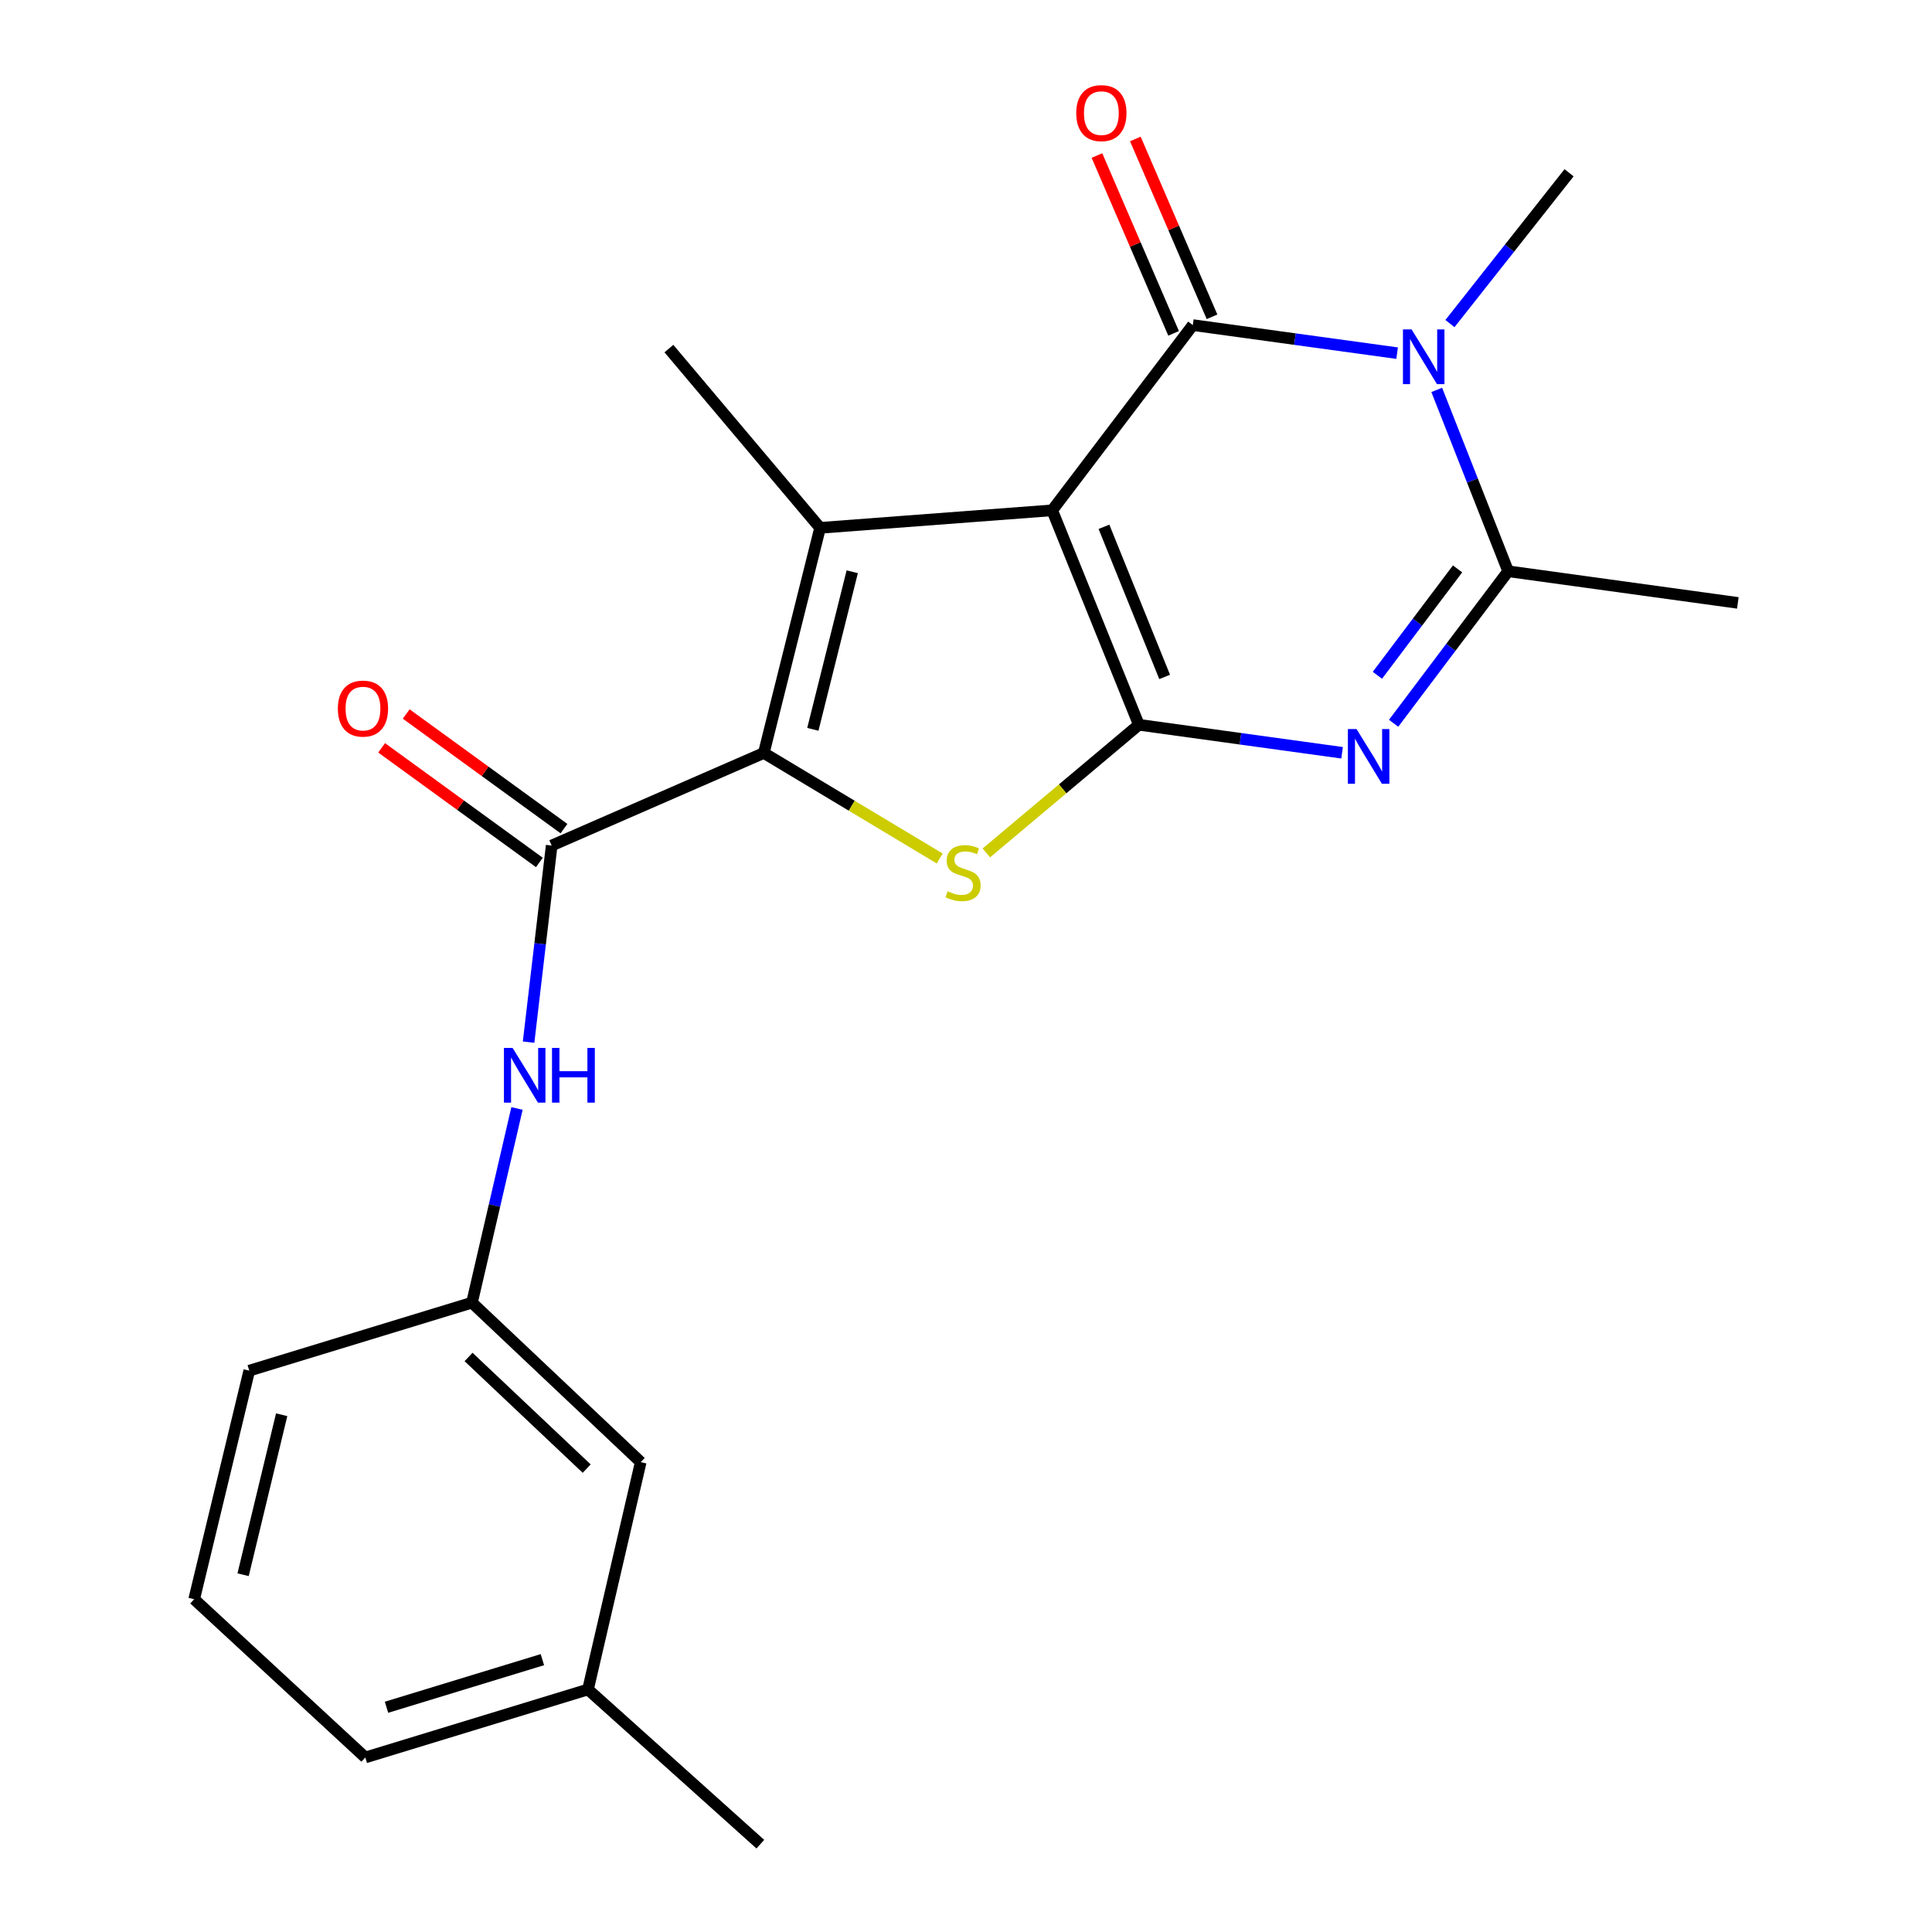 <?xml version='1.0' encoding='iso-8859-1'?>
<svg version='1.1' baseProfile='full'
              xmlns='http://www.w3.org/2000/svg'
                      xmlns:rdkit='http://www.rdkit.org/xml'
                      xmlns:xlink='http://www.w3.org/1999/xlink'
                  xml:space='preserve'
width='1000px' height='1000px' viewBox='0 0 1000 1000'>
<!-- END OF HEADER -->
<rect style='opacity:1.0;fill:#FFFFFF;stroke:none' width='1000' height='1000' x='0' y='0'> </rect>
<path class='bond-0' d='M 544.606,264.143 L 589.478,375.142' style='fill:none;fill-rule:evenodd;stroke:#000000;stroke-width:6px;stroke-linecap:butt;stroke-linejoin:miter;stroke-opacity:1' />
<path class='bond-0' d='M 571.412,272.678 L 602.822,350.377' style='fill:none;fill-rule:evenodd;stroke:#000000;stroke-width:6px;stroke-linecap:butt;stroke-linejoin:miter;stroke-opacity:1' />
<path class='bond-1' d='M 544.606,264.143 L 617.399,168.266' style='fill:none;fill-rule:evenodd;stroke:#000000;stroke-width:6px;stroke-linecap:butt;stroke-linejoin:miter;stroke-opacity:1' />
<path class='bond-3' d='M 544.606,264.143 L 424.477,273.214' style='fill:none;fill-rule:evenodd;stroke:#000000;stroke-width:6px;stroke-linecap:butt;stroke-linejoin:miter;stroke-opacity:1' />
<path class='bond-2' d='M 589.478,375.142 L 642.07,382.388' style='fill:none;fill-rule:evenodd;stroke:#000000;stroke-width:6px;stroke-linecap:butt;stroke-linejoin:miter;stroke-opacity:1' />
<path class='bond-2' d='M 642.07,382.388 L 694.663,389.634' style='fill:none;fill-rule:evenodd;stroke:#0000FF;stroke-width:6px;stroke-linecap:butt;stroke-linejoin:miter;stroke-opacity:1' />
<path class='bond-6' d='M 589.478,375.142 L 550.007,408.31' style='fill:none;fill-rule:evenodd;stroke:#000000;stroke-width:6px;stroke-linecap:butt;stroke-linejoin:miter;stroke-opacity:1' />
<path class='bond-6' d='M 550.007,408.31 L 510.536,441.477' style='fill:none;fill-rule:evenodd;stroke:#CCCC00;stroke-width:6px;stroke-linecap:butt;stroke-linejoin:miter;stroke-opacity:1' />
<path class='bond-5' d='M 617.399,168.266 L 670.273,175.526' style='fill:none;fill-rule:evenodd;stroke:#000000;stroke-width:6px;stroke-linecap:butt;stroke-linejoin:miter;stroke-opacity:1' />
<path class='bond-5' d='M 670.273,175.526 L 723.147,182.786' style='fill:none;fill-rule:evenodd;stroke:#0000FF;stroke-width:6px;stroke-linecap:butt;stroke-linejoin:miter;stroke-opacity:1' />
<path class='bond-10' d='M 627.341,163.98 L 607.498,117.956' style='fill:none;fill-rule:evenodd;stroke:#000000;stroke-width:6px;stroke-linecap:butt;stroke-linejoin:miter;stroke-opacity:1' />
<path class='bond-10' d='M 607.498,117.956 L 587.656,71.933' style='fill:none;fill-rule:evenodd;stroke:#FF0000;stroke-width:6px;stroke-linecap:butt;stroke-linejoin:miter;stroke-opacity:1' />
<path class='bond-10' d='M 607.457,172.552 L 587.614,126.529' style='fill:none;fill-rule:evenodd;stroke:#000000;stroke-width:6px;stroke-linecap:butt;stroke-linejoin:miter;stroke-opacity:1' />
<path class='bond-10' d='M 587.614,126.529 L 567.772,80.506' style='fill:none;fill-rule:evenodd;stroke:#FF0000;stroke-width:6px;stroke-linecap:butt;stroke-linejoin:miter;stroke-opacity:1' />
<path class='bond-23' d='M 721.334,374.367 L 750.977,335.026' style='fill:none;fill-rule:evenodd;stroke:#0000FF;stroke-width:6px;stroke-linecap:butt;stroke-linejoin:miter;stroke-opacity:1' />
<path class='bond-23' d='M 750.977,335.026 L 780.619,295.686' style='fill:none;fill-rule:evenodd;stroke:#000000;stroke-width:6px;stroke-linecap:butt;stroke-linejoin:miter;stroke-opacity:1' />
<path class='bond-23' d='M 712.933,349.534 L 733.683,321.996' style='fill:none;fill-rule:evenodd;stroke:#0000FF;stroke-width:6px;stroke-linecap:butt;stroke-linejoin:miter;stroke-opacity:1' />
<path class='bond-23' d='M 733.683,321.996 L 754.432,294.457' style='fill:none;fill-rule:evenodd;stroke:#000000;stroke-width:6px;stroke-linecap:butt;stroke-linejoin:miter;stroke-opacity:1' />
<path class='bond-4' d='M 424.477,273.214 L 395.353,389.735' style='fill:none;fill-rule:evenodd;stroke:#000000;stroke-width:6px;stroke-linecap:butt;stroke-linejoin:miter;stroke-opacity:1' />
<path class='bond-4' d='M 441.116,295.943 L 420.729,377.507' style='fill:none;fill-rule:evenodd;stroke:#000000;stroke-width:6px;stroke-linecap:butt;stroke-linejoin:miter;stroke-opacity:1' />
<path class='bond-14' d='M 424.477,273.214 L 346.223,180.428' style='fill:none;fill-rule:evenodd;stroke:#000000;stroke-width:6px;stroke-linecap:butt;stroke-linejoin:miter;stroke-opacity:1' />
<path class='bond-8' d='M 395.353,389.735 L 285.545,437.649' style='fill:none;fill-rule:evenodd;stroke:#000000;stroke-width:6px;stroke-linecap:butt;stroke-linejoin:miter;stroke-opacity:1' />
<path class='bond-22' d='M 395.353,389.735 L 440.875,417.044' style='fill:none;fill-rule:evenodd;stroke:#000000;stroke-width:6px;stroke-linecap:butt;stroke-linejoin:miter;stroke-opacity:1' />
<path class='bond-22' d='M 440.875,417.044 L 486.398,444.353' style='fill:none;fill-rule:evenodd;stroke:#CCCC00;stroke-width:6px;stroke-linecap:butt;stroke-linejoin:miter;stroke-opacity:1' />
<path class='bond-7' d='M 743.654,201.817 L 762.136,248.752' style='fill:none;fill-rule:evenodd;stroke:#0000FF;stroke-width:6px;stroke-linecap:butt;stroke-linejoin:miter;stroke-opacity:1' />
<path class='bond-7' d='M 762.136,248.752 L 780.619,295.686' style='fill:none;fill-rule:evenodd;stroke:#000000;stroke-width:6px;stroke-linecap:butt;stroke-linejoin:miter;stroke-opacity:1' />
<path class='bond-13' d='M 750.486,167.48 L 781.318,128.451' style='fill:none;fill-rule:evenodd;stroke:#0000FF;stroke-width:6px;stroke-linecap:butt;stroke-linejoin:miter;stroke-opacity:1' />
<path class='bond-13' d='M 781.318,128.451 L 812.149,89.423' style='fill:none;fill-rule:evenodd;stroke:#000000;stroke-width:6px;stroke-linecap:butt;stroke-linejoin:miter;stroke-opacity:1' />
<path class='bond-16' d='M 780.619,295.686 L 899.497,312.058' style='fill:none;fill-rule:evenodd;stroke:#000000;stroke-width:6px;stroke-linecap:butt;stroke-linejoin:miter;stroke-opacity:1' />
<path class='bond-9' d='M 285.545,437.649 L 279.569,488.53' style='fill:none;fill-rule:evenodd;stroke:#000000;stroke-width:6px;stroke-linecap:butt;stroke-linejoin:miter;stroke-opacity:1' />
<path class='bond-9' d='M 279.569,488.53 L 273.593,539.41' style='fill:none;fill-rule:evenodd;stroke:#0000FF;stroke-width:6px;stroke-linecap:butt;stroke-linejoin:miter;stroke-opacity:1' />
<path class='bond-11' d='M 291.909,428.89 L 251.083,399.228' style='fill:none;fill-rule:evenodd;stroke:#000000;stroke-width:6px;stroke-linecap:butt;stroke-linejoin:miter;stroke-opacity:1' />
<path class='bond-11' d='M 251.083,399.228 L 210.257,369.565' style='fill:none;fill-rule:evenodd;stroke:#FF0000;stroke-width:6px;stroke-linecap:butt;stroke-linejoin:miter;stroke-opacity:1' />
<path class='bond-11' d='M 279.181,446.408 L 238.355,416.745' style='fill:none;fill-rule:evenodd;stroke:#000000;stroke-width:6px;stroke-linecap:butt;stroke-linejoin:miter;stroke-opacity:1' />
<path class='bond-11' d='M 238.355,416.745 L 197.529,387.083' style='fill:none;fill-rule:evenodd;stroke:#FF0000;stroke-width:6px;stroke-linecap:butt;stroke-linejoin:miter;stroke-opacity:1' />
<path class='bond-12' d='M 267.595,573.744 L 255.945,623.998' style='fill:none;fill-rule:evenodd;stroke:#0000FF;stroke-width:6px;stroke-linecap:butt;stroke-linejoin:miter;stroke-opacity:1' />
<path class='bond-12' d='M 255.945,623.998 L 244.295,674.251' style='fill:none;fill-rule:evenodd;stroke:#000000;stroke-width:6px;stroke-linecap:butt;stroke-linejoin:miter;stroke-opacity:1' />
<path class='bond-15' d='M 244.295,674.251 L 331.643,756.8' style='fill:none;fill-rule:evenodd;stroke:#000000;stroke-width:6px;stroke-linecap:butt;stroke-linejoin:miter;stroke-opacity:1' />
<path class='bond-15' d='M 242.524,702.371 L 303.668,760.155' style='fill:none;fill-rule:evenodd;stroke:#000000;stroke-width:6px;stroke-linecap:butt;stroke-linejoin:miter;stroke-opacity:1' />
<path class='bond-19' d='M 244.295,674.251 L 129.013,709.45' style='fill:none;fill-rule:evenodd;stroke:#000000;stroke-width:6px;stroke-linecap:butt;stroke-linejoin:miter;stroke-opacity:1' />
<path class='bond-17' d='M 331.643,756.8 L 304.347,874.463' style='fill:none;fill-rule:evenodd;stroke:#000000;stroke-width:6px;stroke-linecap:butt;stroke-linejoin:miter;stroke-opacity:1' />
<path class='bond-21' d='M 304.347,874.463 L 393.548,954.545' style='fill:none;fill-rule:evenodd;stroke:#000000;stroke-width:6px;stroke-linecap:butt;stroke-linejoin:miter;stroke-opacity:1' />
<path class='bond-24' d='M 304.347,874.463 L 189.09,909.662' style='fill:none;fill-rule:evenodd;stroke:#000000;stroke-width:6px;stroke-linecap:butt;stroke-linejoin:miter;stroke-opacity:1' />
<path class='bond-24' d='M 280.734,859.034 L 200.054,883.673' style='fill:none;fill-rule:evenodd;stroke:#000000;stroke-width:6px;stroke-linecap:butt;stroke-linejoin:miter;stroke-opacity:1' />
<path class='bond-18' d='M 100.503,827.751 L 129.013,709.45' style='fill:none;fill-rule:evenodd;stroke:#000000;stroke-width:6px;stroke-linecap:butt;stroke-linejoin:miter;stroke-opacity:1' />
<path class='bond-18' d='M 125.83,815.08 L 145.787,732.269' style='fill:none;fill-rule:evenodd;stroke:#000000;stroke-width:6px;stroke-linecap:butt;stroke-linejoin:miter;stroke-opacity:1' />
<path class='bond-20' d='M 100.503,827.751 L 189.09,909.662' style='fill:none;fill-rule:evenodd;stroke:#000000;stroke-width:6px;stroke-linecap:butt;stroke-linejoin:miter;stroke-opacity:1' />
<path  class='atom-3' d='M 702.144 377.367
L 711.424 392.367
Q 712.344 393.847, 713.824 396.527
Q 715.304 399.207, 715.384 399.367
L 715.384 377.367
L 719.144 377.367
L 719.144 405.687
L 715.264 405.687
L 705.304 389.287
Q 704.144 387.367, 702.904 385.167
Q 701.704 382.967, 701.344 382.287
L 701.344 405.687
L 697.664 405.687
L 697.664 377.367
L 702.144 377.367
' fill='#0000FF'/>
<path  class='atom-6' d='M 730.643 170.515
L 739.923 185.515
Q 740.843 186.995, 742.323 189.675
Q 743.803 192.355, 743.883 192.515
L 743.883 170.515
L 747.643 170.515
L 747.643 198.835
L 743.763 198.835
L 733.803 182.435
Q 732.643 180.515, 731.403 178.315
Q 730.203 176.115, 729.843 175.435
L 729.843 198.835
L 726.163 198.835
L 726.163 170.515
L 730.643 170.515
' fill='#0000FF'/>
<path  class='atom-7' d='M 490.484 461.324
Q 490.804 461.444, 492.124 462.004
Q 493.444 462.564, 494.884 462.924
Q 496.364 463.244, 497.804 463.244
Q 500.484 463.244, 502.044 461.964
Q 503.604 460.644, 503.604 458.364
Q 503.604 456.804, 502.804 455.844
Q 502.044 454.884, 500.844 454.364
Q 499.644 453.844, 497.644 453.244
Q 495.124 452.484, 493.604 451.764
Q 492.124 451.044, 491.044 449.524
Q 490.004 448.004, 490.004 445.444
Q 490.004 441.884, 492.404 439.684
Q 494.844 437.484, 499.644 437.484
Q 502.924 437.484, 506.644 439.044
L 505.724 442.124
Q 502.324 440.724, 499.764 440.724
Q 497.004 440.724, 495.484 441.884
Q 493.964 443.004, 494.004 444.964
Q 494.004 446.484, 494.764 447.404
Q 495.564 448.324, 496.684 448.844
Q 497.844 449.364, 499.764 449.964
Q 502.324 450.764, 503.844 451.564
Q 505.364 452.364, 506.444 454.004
Q 507.564 455.604, 507.564 458.364
Q 507.564 462.284, 504.924 464.404
Q 502.324 466.484, 497.964 466.484
Q 495.444 466.484, 493.524 465.924
Q 491.644 465.404, 489.404 464.484
L 490.484 461.324
' fill='#CCCC00'/>
<path  class='atom-10' d='M 265.318 542.404
L 274.598 557.404
Q 275.518 558.884, 276.998 561.564
Q 278.478 564.244, 278.558 564.404
L 278.558 542.404
L 282.318 542.404
L 282.318 570.724
L 278.438 570.724
L 268.478 554.324
Q 267.318 552.404, 266.078 550.204
Q 264.878 548.004, 264.518 547.324
L 264.518 570.724
L 260.838 570.724
L 260.838 542.404
L 265.318 542.404
' fill='#0000FF'/>
<path  class='atom-10' d='M 285.718 542.404
L 289.558 542.404
L 289.558 554.444
L 304.038 554.444
L 304.038 542.404
L 307.878 542.404
L 307.878 570.724
L 304.038 570.724
L 304.038 557.644
L 289.558 557.644
L 289.558 570.724
L 285.718 570.724
L 285.718 542.404
' fill='#0000FF'/>
<path  class='atom-11' d='M 557.062 58.55
Q 557.062 51.75, 560.422 47.95
Q 563.782 44.15, 570.062 44.15
Q 576.342 44.15, 579.702 47.95
Q 583.062 51.75, 583.062 58.55
Q 583.062 65.43, 579.662 69.35
Q 576.262 73.23, 570.062 73.23
Q 563.822 73.23, 560.422 69.35
Q 557.062 65.47, 557.062 58.55
M 570.062 70.03
Q 574.382 70.03, 576.702 67.15
Q 579.062 64.23, 579.062 58.55
Q 579.062 52.99, 576.702 50.19
Q 574.382 47.35, 570.062 47.35
Q 565.742 47.35, 563.382 50.15
Q 561.062 52.95, 561.062 58.55
Q 561.062 64.27, 563.382 67.15
Q 565.742 70.03, 570.062 70.03
' fill='#FF0000'/>
<path  class='atom-12' d='M 174.875 366.765
Q 174.875 359.965, 178.235 356.165
Q 181.595 352.365, 187.875 352.365
Q 194.155 352.365, 197.515 356.165
Q 200.875 359.965, 200.875 366.765
Q 200.875 373.645, 197.475 377.565
Q 194.075 381.445, 187.875 381.445
Q 181.635 381.445, 178.235 377.565
Q 174.875 373.685, 174.875 366.765
M 187.875 378.245
Q 192.195 378.245, 194.515 375.365
Q 196.875 372.445, 196.875 366.765
Q 196.875 361.205, 194.515 358.405
Q 192.195 355.565, 187.875 355.565
Q 183.555 355.565, 181.195 358.365
Q 178.875 361.165, 178.875 366.765
Q 178.875 372.485, 181.195 375.365
Q 183.555 378.245, 187.875 378.245
' fill='#FF0000'/>
</svg>

